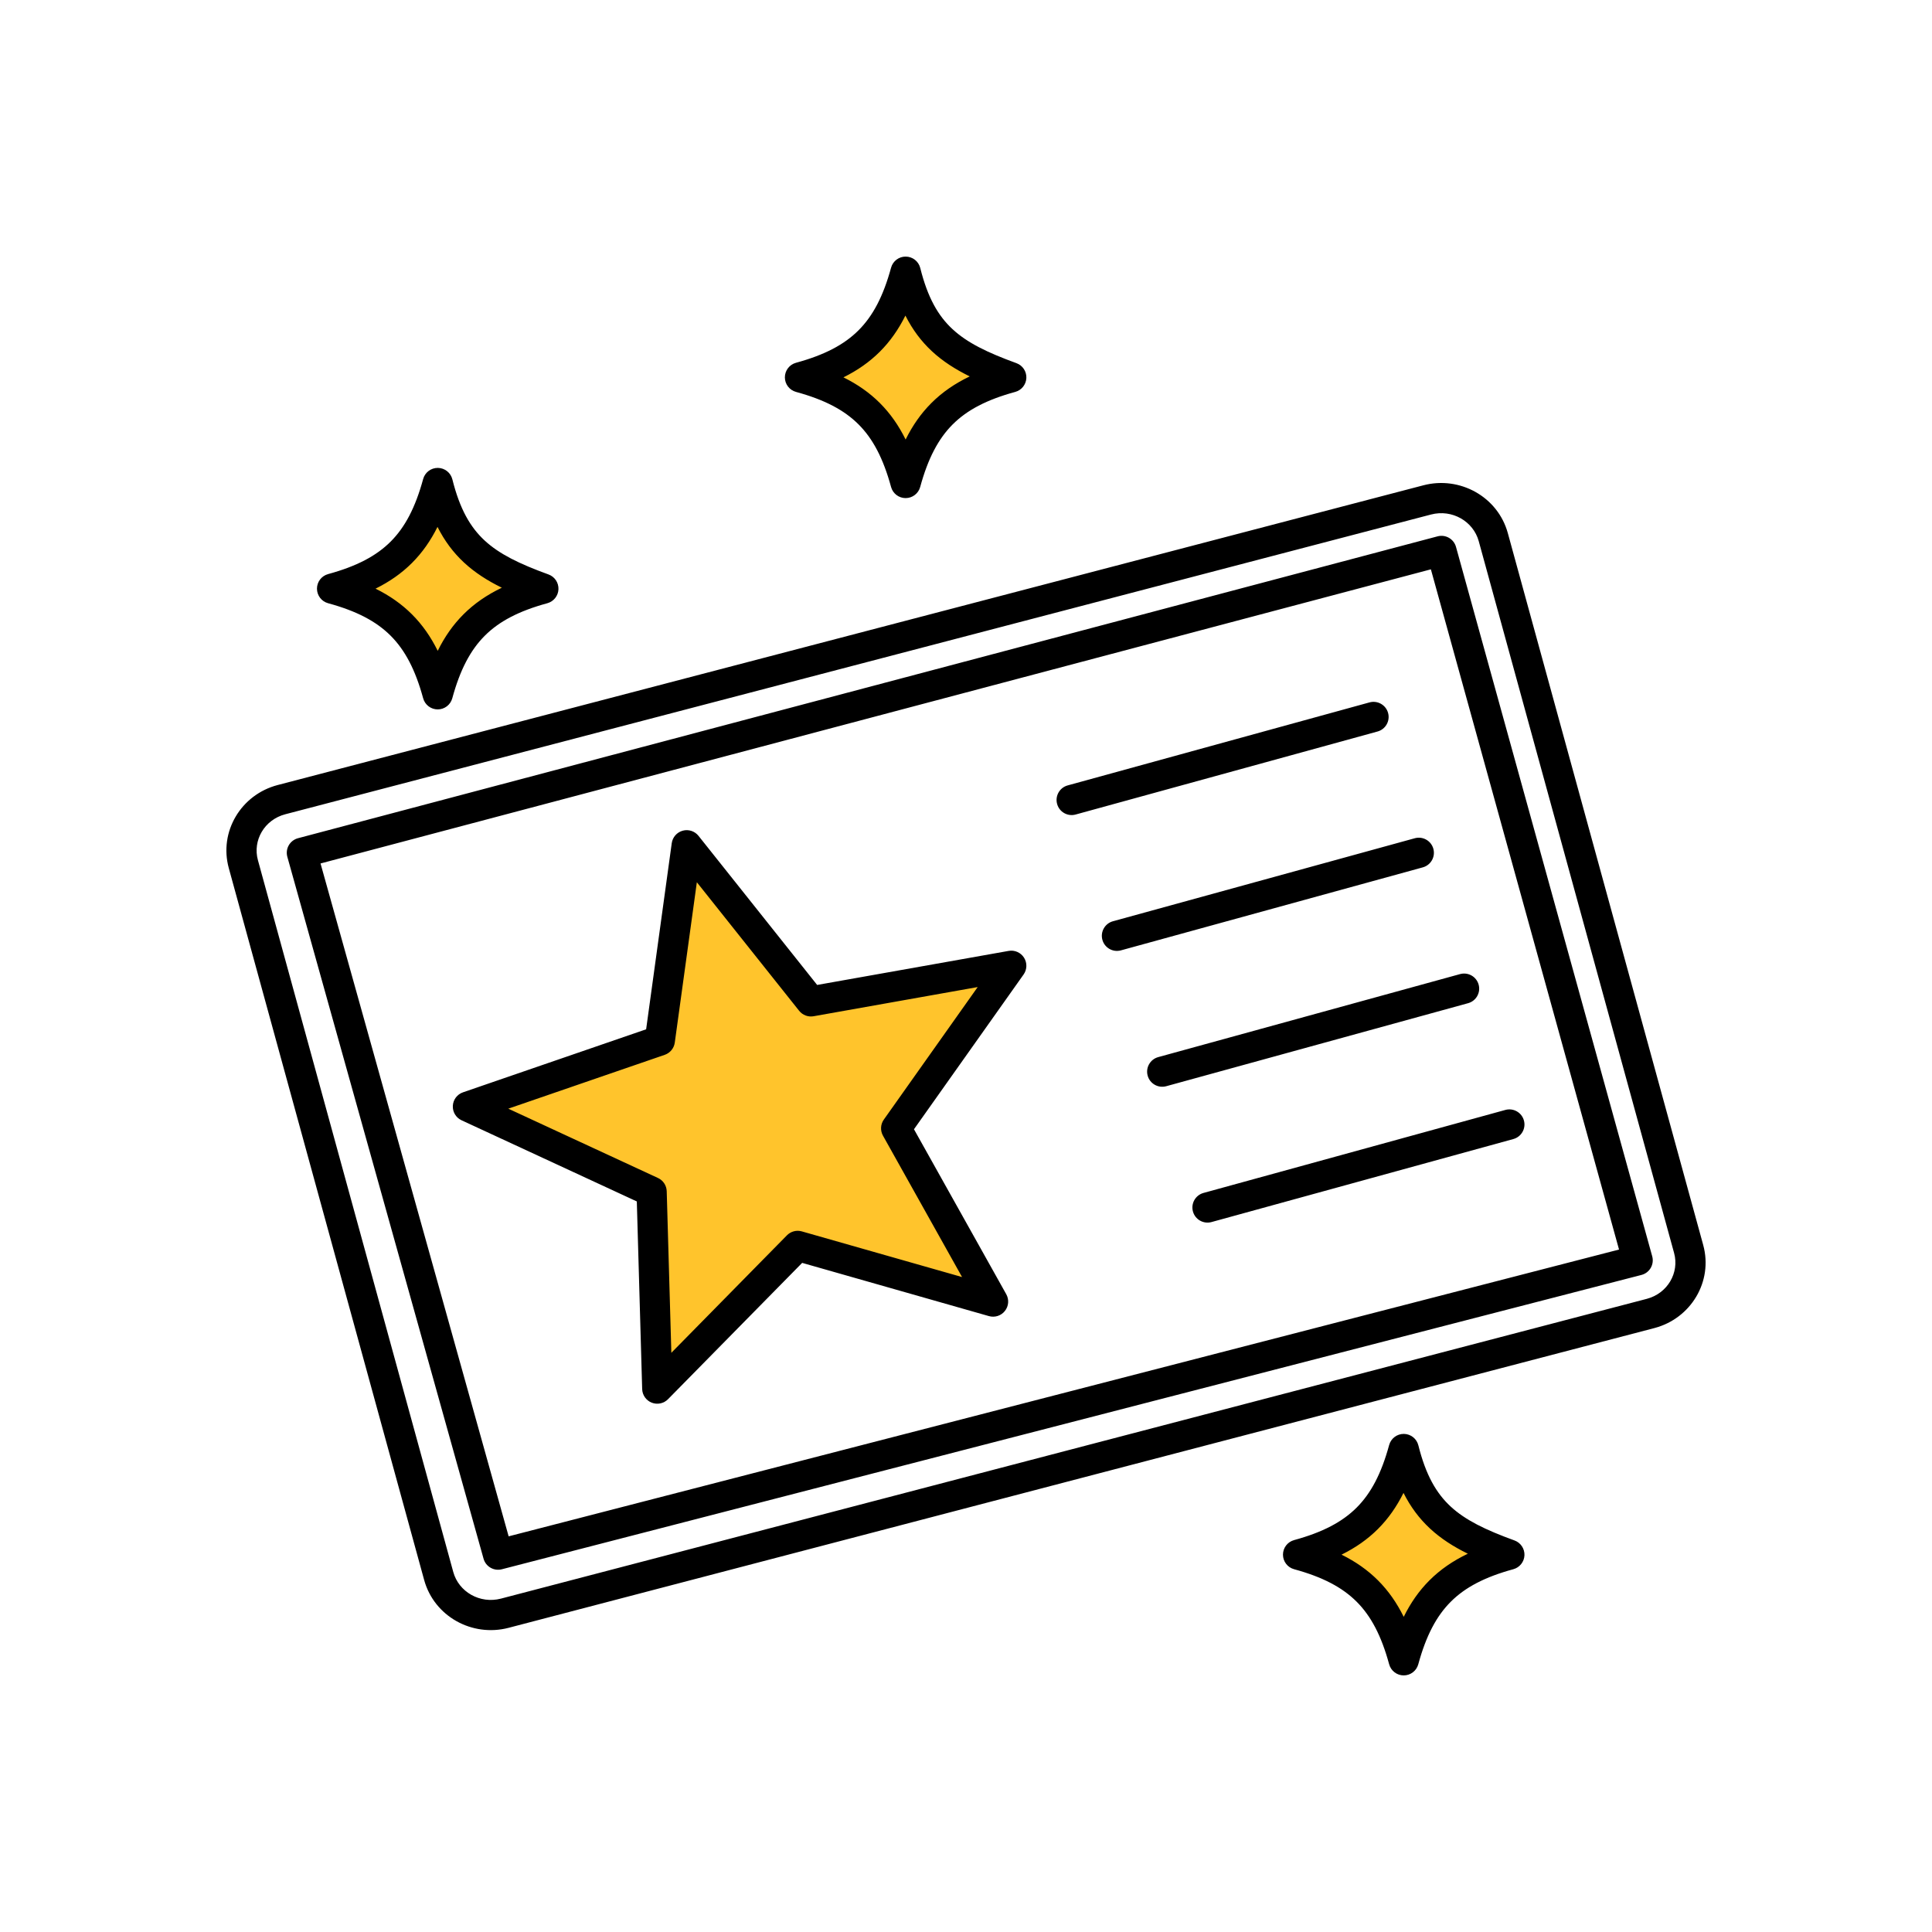 <svg width="140" height="140" viewBox="0 0 140 140" fill="none" xmlns="http://www.w3.org/2000/svg">
<path d="M49.761 61.25L58.764 72.564L73.281 69.983L64.939 81.761L71.963 94.318L57.804 90.283L47.628 100.625L47.22 86.353L33.906 80.188L47.813 75.402L49.761 61.25Z" fill="#FFC42C"/>
<path d="M31.719 35C32.865 39.584 35.086 41.097 39.375 42.656C35.008 43.847 32.91 45.946 31.719 50.312C30.528 45.946 28.429 43.847 24.062 42.656C28.429 41.465 30.528 39.367 31.719 35Z" fill="#FFC42C"/>
<path d="M65.625 19.688C66.771 24.272 68.993 25.784 73.281 27.344C68.915 28.535 66.816 30.633 65.625 35C64.434 30.633 62.336 28.535 57.969 27.344C62.336 26.153 64.434 24.054 65.625 19.688Z" fill="#FFC42C"/>
<path d="M101.719 105C102.865 109.584 105.086 111.097 109.375 112.656C105.008 113.847 102.91 115.946 101.719 120.312C100.528 115.946 98.429 113.847 94.062 112.656C98.429 111.465 100.528 109.367 101.719 105Z" fill="#FFC42C"/>
<path fill-rule="evenodd" clip-rule="evenodd" d="M65.636 18.594C66.134 18.599 66.565 18.939 66.686 19.422C67.223 21.572 67.981 22.885 69.019 23.848C70.085 24.838 71.538 25.546 73.655 26.316C74.103 26.479 74.394 26.913 74.374 27.389C74.354 27.865 74.029 28.274 73.569 28.399C71.498 28.964 70.076 29.714 69.035 30.754C67.995 31.795 67.245 33.217 66.68 35.288C66.55 35.764 66.118 36.094 65.625 36.094C65.132 36.094 64.699 35.764 64.57 35.288C64.005 33.217 63.255 31.795 62.214 30.754C61.174 29.714 59.752 28.964 57.681 28.399C57.205 28.269 56.875 27.837 56.875 27.344C56.875 26.851 57.205 26.418 57.681 26.288C59.752 25.724 61.174 24.974 62.214 23.933C63.255 22.892 64.005 21.471 64.57 19.4C64.701 18.92 65.139 18.588 65.636 18.594ZM61.119 27.344C62.128 27.843 63.005 28.451 63.761 29.208C64.517 29.964 65.126 30.84 65.625 31.849C66.124 30.84 66.733 29.964 67.489 29.208C68.279 28.417 69.202 27.787 70.27 27.276C69.234 26.766 68.319 26.184 67.53 25.452C66.75 24.727 66.12 23.882 65.609 22.869C65.114 23.865 64.509 24.732 63.761 25.48C63.005 26.236 62.128 26.845 61.119 27.344ZM31.73 33.906C32.228 33.912 32.659 34.252 32.78 34.735C33.317 36.884 34.075 38.198 35.112 39.161C36.179 40.151 37.632 40.858 39.749 41.628C40.197 41.791 40.487 42.225 40.468 42.701C40.448 43.178 40.122 43.586 39.663 43.712C37.592 44.276 36.17 45.026 35.129 46.067C34.089 47.108 33.339 48.529 32.774 50.6C32.644 51.076 32.212 51.406 31.719 51.406C31.225 51.406 30.793 51.076 30.663 50.6C30.099 48.529 29.349 47.108 28.308 46.067C27.267 45.026 25.846 44.276 23.775 43.712C23.299 43.582 22.969 43.15 22.969 42.656C22.969 42.163 23.299 41.731 23.775 41.601C25.846 41.036 27.267 40.286 28.308 39.246C29.349 38.205 30.099 36.783 30.663 34.712C30.794 34.232 31.233 33.901 31.73 33.906ZM27.213 42.656C28.222 43.155 29.099 43.764 29.855 44.52C30.611 45.276 31.22 46.153 31.719 47.162C32.217 46.153 32.826 45.276 33.582 44.52C34.373 43.729 35.296 43.1 36.364 42.588C35.328 42.079 34.413 41.496 33.624 40.764C32.844 40.04 32.214 39.195 31.703 38.182C31.207 39.178 30.603 40.044 29.855 40.792C29.099 41.548 28.222 42.157 27.213 42.656ZM107.154 39.212C106.759 37.774 105.226 36.884 103.7 37.283L20.674 59.004C19.157 59.4 18.297 60.901 18.689 62.328L32.846 113.913C33.24 115.351 34.774 116.241 36.3 115.842L119.326 94.121C120.842 93.725 121.703 92.224 121.311 90.797L107.154 39.212ZM103.147 35.166C105.79 34.475 108.541 36 109.263 38.633L123.421 90.218C124.146 92.861 122.532 95.544 119.88 96.238L36.853 117.958C34.21 118.65 31.459 117.125 30.736 114.492L16.579 62.907C15.854 60.264 17.467 57.581 20.12 56.887L103.147 35.166ZM104.173 38.865C104.752 38.711 105.347 39.053 105.507 39.63L119.726 91.037C119.804 91.319 119.765 91.621 119.619 91.876C119.472 92.129 119.229 92.314 118.945 92.387L36.367 113.715C35.791 113.864 35.201 113.524 35.04 112.951L20.822 62.091C20.743 61.809 20.78 61.508 20.925 61.254C21.071 61 21.312 60.815 21.595 60.74L104.173 38.865ZM23.227 62.57L36.858 111.329L117.321 90.547L103.687 41.256L23.227 62.57ZM100.586 51.663C100.746 52.246 100.404 52.848 99.821 53.008L77.946 59.023C77.364 59.184 76.762 58.841 76.602 58.259C76.441 57.676 76.784 57.074 77.366 56.914L99.241 50.898C99.823 50.738 100.426 51.081 100.586 51.663ZM49.472 60.195C49.894 60.079 50.344 60.227 50.617 60.569L59.214 71.373L73.09 68.906C73.526 68.828 73.967 69.022 74.205 69.397C74.442 69.772 74.43 70.253 74.174 70.615L66.23 81.83L72.917 93.784C73.133 94.171 73.095 94.649 72.82 94.996C72.546 95.344 72.089 95.491 71.663 95.37L58.128 91.513L48.407 101.392C48.1 101.705 47.636 101.803 47.227 101.643C46.82 101.483 46.547 101.094 46.534 100.656L46.146 87.061L33.447 81.18C33.041 80.993 32.791 80.578 32.814 80.132C32.837 79.686 33.128 79.299 33.55 79.154L46.821 74.587L48.677 61.101C48.737 60.667 49.05 60.311 49.472 60.195ZM50.496 63.931L48.897 75.552C48.84 75.96 48.559 76.302 48.169 76.437L36.832 80.338L47.679 85.361C48.056 85.535 48.301 85.907 48.313 86.322L48.648 98.029L57.024 89.516C57.305 89.231 57.719 89.121 58.103 89.231L69.715 92.54L63.984 82.295C63.778 81.927 63.802 81.473 64.046 81.129L70.847 71.526L58.955 73.641C58.56 73.711 58.158 73.559 57.908 73.245L50.496 63.931ZM103.867 61.507C104.027 62.089 103.685 62.691 103.102 62.852L81.227 68.867C80.645 69.027 80.043 68.685 79.883 68.103C79.723 67.52 80.065 66.918 80.647 66.758L102.522 60.742C103.105 60.582 103.707 60.924 103.867 61.507ZM107.148 71.351C107.308 71.933 106.966 72.535 106.384 72.695L84.509 78.711C83.926 78.871 83.324 78.529 83.164 77.946C83.004 77.364 83.346 76.762 83.929 76.602L105.804 70.586C106.386 70.426 106.988 70.768 107.148 71.351ZM110.429 81.194C110.59 81.777 110.247 82.379 109.665 82.539L87.79 88.555C87.207 88.715 86.605 88.373 86.445 87.79C86.285 87.208 86.627 86.606 87.21 86.445L109.085 80.43C109.667 80.27 110.269 80.612 110.429 81.194ZM101.73 103.906C102.228 103.912 102.659 104.252 102.78 104.735C103.317 106.884 104.075 108.198 105.112 109.161C106.179 110.151 107.632 110.858 109.749 111.628C110.196 111.791 110.487 112.225 110.468 112.701C110.448 113.177 110.122 113.586 109.663 113.711C107.592 114.276 106.17 115.026 105.129 116.067C104.089 117.107 103.339 118.529 102.774 120.6C102.644 121.076 102.212 121.406 101.719 121.406C101.225 121.406 100.793 121.076 100.663 120.6C100.099 118.529 99.349 117.107 98.308 116.067C97.267 115.026 95.846 114.276 93.775 113.711C93.299 113.582 92.969 113.149 92.969 112.656C92.969 112.163 93.299 111.731 93.775 111.601C95.846 111.036 97.267 110.286 98.308 109.246C99.349 108.205 100.099 106.783 100.663 104.712C100.794 104.232 101.233 103.901 101.73 103.906ZM97.213 112.656C98.222 113.155 99.099 113.764 99.855 114.52C100.611 115.276 101.22 116.153 101.719 117.162C102.217 116.153 102.826 115.276 103.582 114.52C104.373 113.729 105.296 113.1 106.364 112.588C105.328 112.079 104.413 111.496 103.624 110.764C102.844 110.04 102.214 109.195 101.703 108.182C101.207 109.178 100.603 110.044 99.855 110.792C99.099 111.549 98.222 112.157 97.213 112.656Z" fill="black"/>
</svg>

